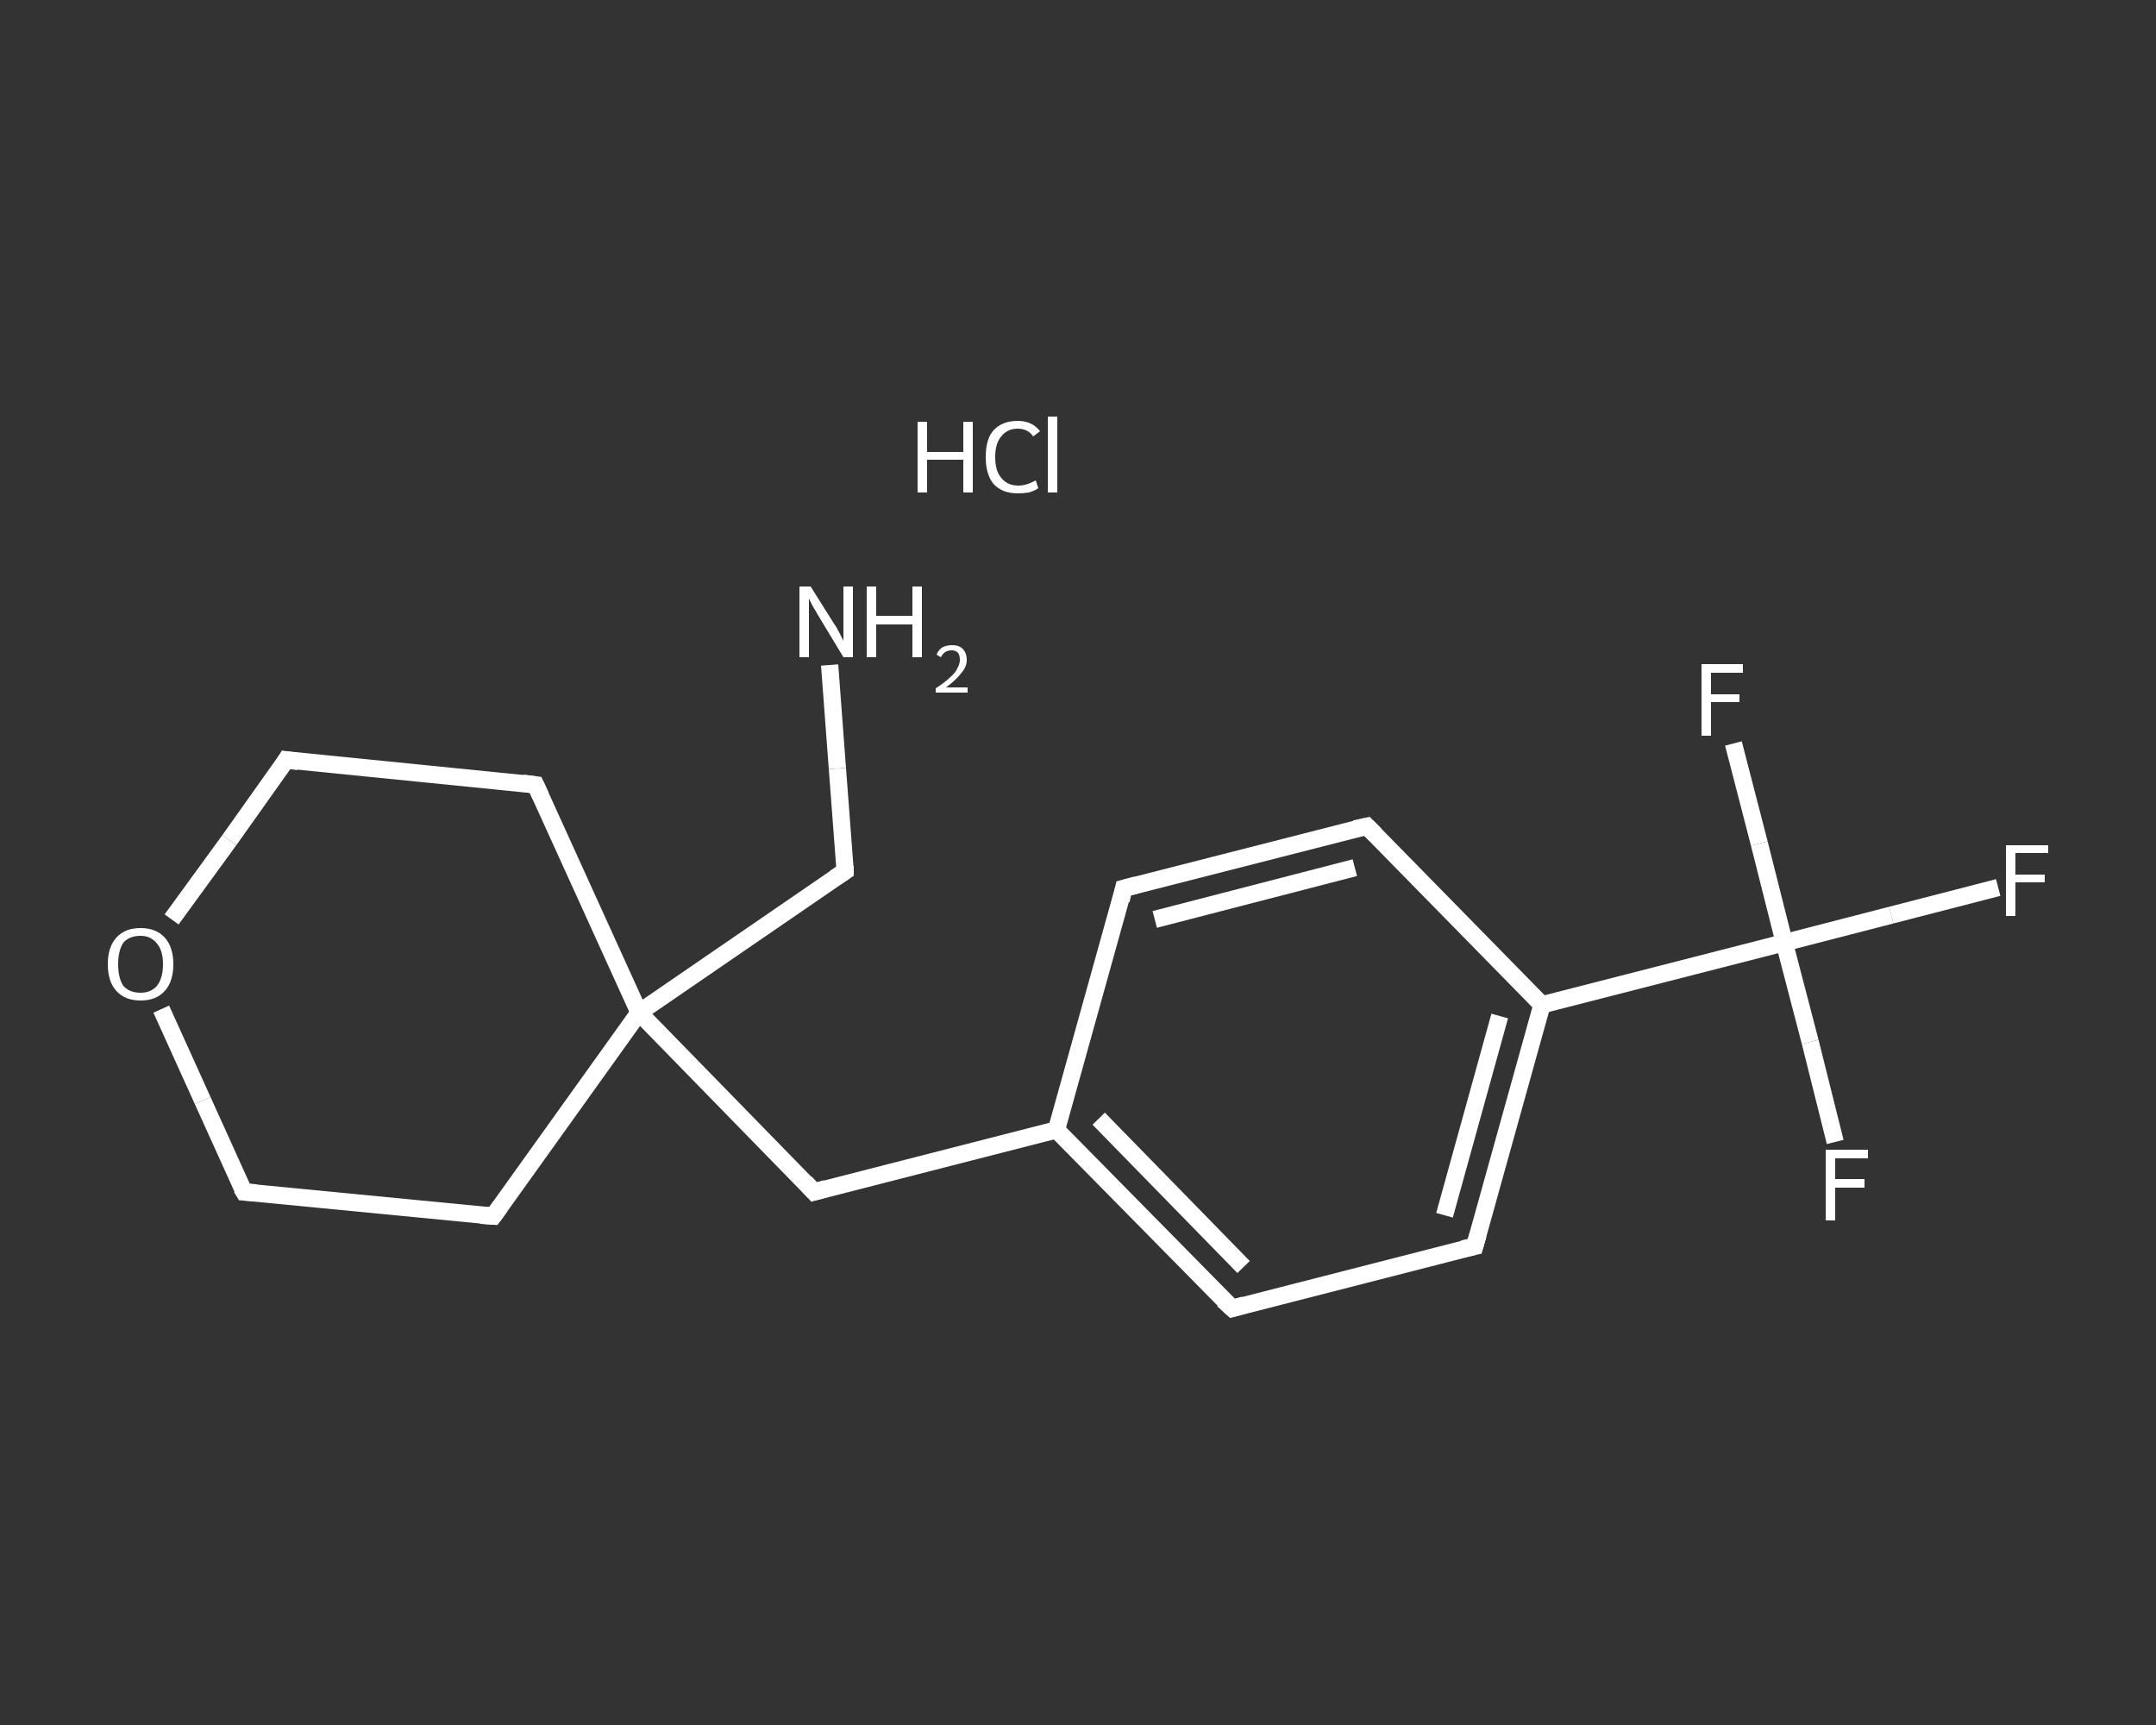 <?xml version='1.0' encoding='iso-8859-1'?>
<svg version='1.1' baseProfile='full'
              xmlns='http://www.w3.org/2000/svg'
                      xmlns:rdkit='http://www.rdkit.org/xml'
                      xmlns:xlink='http://www.w3.org/1999/xlink'
                  xml:space='preserve'
width='250px' height='200px' viewBox='0 0 250 200'>
<rect x="0" y="0" width="250" height="200" fill="#333333" stroke="none"/>
<!-- END OF HEADER -->
<rect style='opacity:1.0;fill:transparent;stroke:none' width='250.0' height='200.0' x='0.0' y='0.0'> </rect>
<path class='bond-0 atom-1 atom-2' d='M 96.2,77.1 L 97.1,89.1' style='fill:none;fill-rule:evenodd;stroke:#FFFFFF;stroke-width:2.0px;stroke-linecap:butt;stroke-linejoin:miter;stroke-opacity:1' />
<path class='bond-0 atom-1 atom-2' d='M 97.1,89.1 L 98.0,101.0' style='fill:none;fill-rule:evenodd;stroke:#FFFFFF;stroke-width:2.0px;stroke-linecap:butt;stroke-linejoin:miter;stroke-opacity:1' />
<path class='bond-1 atom-2 atom-3' d='M 98.0,101.0 L 74.1,117.4' style='fill:none;fill-rule:evenodd;stroke:#FFFFFF;stroke-width:2.0px;stroke-linecap:butt;stroke-linejoin:miter;stroke-opacity:1' />
<path class='bond-2 atom-3 atom-4' d='M 74.1,117.4 L 94.4,138.2' style='fill:none;fill-rule:evenodd;stroke:#FFFFFF;stroke-width:2.0px;stroke-linecap:butt;stroke-linejoin:miter;stroke-opacity:1' />
<path class='bond-3 atom-4 atom-5' d='M 94.4,138.2 L 122.5,131.0' style='fill:none;fill-rule:evenodd;stroke:#FFFFFF;stroke-width:2.0px;stroke-linecap:butt;stroke-linejoin:miter;stroke-opacity:1' />
<path class='bond-4 atom-5 atom-6' d='M 122.5,131.0 L 142.9,151.7' style='fill:none;fill-rule:evenodd;stroke:#FFFFFF;stroke-width:2.0px;stroke-linecap:butt;stroke-linejoin:miter;stroke-opacity:1' />
<path class='bond-4 atom-5 atom-6' d='M 127.4,129.7 L 144.2,146.9' style='fill:none;fill-rule:evenodd;stroke:#FFFFFF;stroke-width:2.0px;stroke-linecap:butt;stroke-linejoin:miter;stroke-opacity:1' />
<path class='bond-5 atom-6 atom-7' d='M 142.9,151.7 L 171.0,144.5' style='fill:none;fill-rule:evenodd;stroke:#FFFFFF;stroke-width:2.0px;stroke-linecap:butt;stroke-linejoin:miter;stroke-opacity:1' />
<path class='bond-6 atom-7 atom-8' d='M 171.0,144.5 L 178.8,116.5' style='fill:none;fill-rule:evenodd;stroke:#FFFFFF;stroke-width:2.0px;stroke-linecap:butt;stroke-linejoin:miter;stroke-opacity:1' />
<path class='bond-6 atom-7 atom-8' d='M 167.5,140.9 L 173.9,117.8' style='fill:none;fill-rule:evenodd;stroke:#FFFFFF;stroke-width:2.0px;stroke-linecap:butt;stroke-linejoin:miter;stroke-opacity:1' />
<path class='bond-7 atom-8 atom-9' d='M 178.8,116.5 L 206.9,109.3' style='fill:none;fill-rule:evenodd;stroke:#FFFFFF;stroke-width:2.0px;stroke-linecap:butt;stroke-linejoin:miter;stroke-opacity:1' />
<path class='bond-8 atom-9 atom-10' d='M 206.9,109.3 L 219.3,106.1' style='fill:none;fill-rule:evenodd;stroke:#FFFFFF;stroke-width:2.0px;stroke-linecap:butt;stroke-linejoin:miter;stroke-opacity:1' />
<path class='bond-8 atom-9 atom-10' d='M 219.3,106.1 L 231.7,102.9' style='fill:none;fill-rule:evenodd;stroke:#FFFFFF;stroke-width:2.0px;stroke-linecap:butt;stroke-linejoin:miter;stroke-opacity:1' />
<path class='bond-9 atom-9 atom-11' d='M 206.9,109.3 L 209.9,120.8' style='fill:none;fill-rule:evenodd;stroke:#FFFFFF;stroke-width:2.0px;stroke-linecap:butt;stroke-linejoin:miter;stroke-opacity:1' />
<path class='bond-9 atom-9 atom-11' d='M 209.9,120.8 L 212.8,132.4' style='fill:none;fill-rule:evenodd;stroke:#FFFFFF;stroke-width:2.0px;stroke-linecap:butt;stroke-linejoin:miter;stroke-opacity:1' />
<path class='bond-10 atom-9 atom-12' d='M 206.9,109.3 L 204.0,97.8' style='fill:none;fill-rule:evenodd;stroke:#FFFFFF;stroke-width:2.0px;stroke-linecap:butt;stroke-linejoin:miter;stroke-opacity:1' />
<path class='bond-10 atom-9 atom-12' d='M 204.0,97.8 L 201.0,86.2' style='fill:none;fill-rule:evenodd;stroke:#FFFFFF;stroke-width:2.0px;stroke-linecap:butt;stroke-linejoin:miter;stroke-opacity:1' />
<path class='bond-11 atom-8 atom-13' d='M 178.8,116.5 L 158.5,95.8' style='fill:none;fill-rule:evenodd;stroke:#FFFFFF;stroke-width:2.0px;stroke-linecap:butt;stroke-linejoin:miter;stroke-opacity:1' />
<path class='bond-12 atom-13 atom-14' d='M 158.5,95.8 L 130.3,103.0' style='fill:none;fill-rule:evenodd;stroke:#FFFFFF;stroke-width:2.0px;stroke-linecap:butt;stroke-linejoin:miter;stroke-opacity:1' />
<path class='bond-12 atom-13 atom-14' d='M 157.1,100.6 L 133.9,106.6' style='fill:none;fill-rule:evenodd;stroke:#FFFFFF;stroke-width:2.0px;stroke-linecap:butt;stroke-linejoin:miter;stroke-opacity:1' />
<path class='bond-13 atom-3 atom-15' d='M 74.1,117.4 L 57.2,141.0' style='fill:none;fill-rule:evenodd;stroke:#FFFFFF;stroke-width:2.0px;stroke-linecap:butt;stroke-linejoin:miter;stroke-opacity:1' />
<path class='bond-14 atom-15 atom-16' d='M 57.2,141.0 L 28.3,138.2' style='fill:none;fill-rule:evenodd;stroke:#FFFFFF;stroke-width:2.0px;stroke-linecap:butt;stroke-linejoin:miter;stroke-opacity:1' />
<path class='bond-15 atom-16 atom-17' d='M 28.3,138.2 L 23.5,127.6' style='fill:none;fill-rule:evenodd;stroke:#FFFFFF;stroke-width:2.0px;stroke-linecap:butt;stroke-linejoin:miter;stroke-opacity:1' />
<path class='bond-15 atom-16 atom-17' d='M 23.5,127.6 L 18.7,117.0' style='fill:none;fill-rule:evenodd;stroke:#FFFFFF;stroke-width:2.0px;stroke-linecap:butt;stroke-linejoin:miter;stroke-opacity:1' />
<path class='bond-16 atom-17 atom-18' d='M 19.9,106.6 L 26.6,97.4' style='fill:none;fill-rule:evenodd;stroke:#FFFFFF;stroke-width:2.0px;stroke-linecap:butt;stroke-linejoin:miter;stroke-opacity:1' />
<path class='bond-16 atom-17 atom-18' d='M 26.6,97.4 L 33.2,88.1' style='fill:none;fill-rule:evenodd;stroke:#FFFFFF;stroke-width:2.0px;stroke-linecap:butt;stroke-linejoin:miter;stroke-opacity:1' />
<path class='bond-17 atom-18 atom-19' d='M 33.2,88.1 L 62.1,91.0' style='fill:none;fill-rule:evenodd;stroke:#FFFFFF;stroke-width:2.0px;stroke-linecap:butt;stroke-linejoin:miter;stroke-opacity:1' />
<path class='bond-18 atom-19 atom-3' d='M 62.1,91.0 L 74.1,117.4' style='fill:none;fill-rule:evenodd;stroke:#FFFFFF;stroke-width:2.0px;stroke-linecap:butt;stroke-linejoin:miter;stroke-opacity:1' />
<path class='bond-19 atom-14 atom-5' d='M 130.3,103.0 L 122.5,131.0' style='fill:none;fill-rule:evenodd;stroke:#FFFFFF;stroke-width:2.0px;stroke-linecap:butt;stroke-linejoin:miter;stroke-opacity:1' />
<path d='M 98.0,100.4 L 98.0,101.0 L 96.8,101.8' style='fill:none;stroke:#FFFFFF;stroke-width:2.0px;stroke-linecap:butt;stroke-linejoin:miter;stroke-opacity:1;' />
<path d='M 93.4,137.1 L 94.4,138.2 L 95.8,137.8' style='fill:none;stroke:#FFFFFF;stroke-width:2.0px;stroke-linecap:butt;stroke-linejoin:miter;stroke-opacity:1;' />
<path d='M 141.8,150.7 L 142.9,151.7 L 144.3,151.3' style='fill:none;stroke:#FFFFFF;stroke-width:2.0px;stroke-linecap:butt;stroke-linejoin:miter;stroke-opacity:1;' />
<path d='M 169.6,144.8 L 171.0,144.5 L 171.4,143.1' style='fill:none;stroke:#FFFFFF;stroke-width:2.0px;stroke-linecap:butt;stroke-linejoin:miter;stroke-opacity:1;' />
<path d='M 159.5,96.8 L 158.5,95.8 L 157.1,96.1' style='fill:none;stroke:#FFFFFF;stroke-width:2.0px;stroke-linecap:butt;stroke-linejoin:miter;stroke-opacity:1;' />
<path d='M 131.8,102.6 L 130.3,103.0 L 130.0,104.4' style='fill:none;stroke:#FFFFFF;stroke-width:2.0px;stroke-linecap:butt;stroke-linejoin:miter;stroke-opacity:1;' />
<path d='M 58.0,139.9 L 57.2,141.0 L 55.7,140.9' style='fill:none;stroke:#FFFFFF;stroke-width:2.0px;stroke-linecap:butt;stroke-linejoin:miter;stroke-opacity:1;' />
<path d='M 29.7,138.3 L 28.3,138.2 L 28.0,137.7' style='fill:none;stroke:#FFFFFF;stroke-width:2.0px;stroke-linecap:butt;stroke-linejoin:miter;stroke-opacity:1;' />
<path d='M 32.9,88.6 L 33.2,88.1 L 34.6,88.3' style='fill:none;stroke:#FFFFFF;stroke-width:2.0px;stroke-linecap:butt;stroke-linejoin:miter;stroke-opacity:1;' />
<path d='M 60.6,90.8 L 62.1,91.0 L 62.7,92.3' style='fill:none;stroke:#FFFFFF;stroke-width:2.0px;stroke-linecap:butt;stroke-linejoin:miter;stroke-opacity:1;' />
<path class='atom-0' d='M 106.4 48.9
L 107.5 48.9
L 107.5 52.4
L 111.7 52.4
L 111.7 48.9
L 112.8 48.9
L 112.8 57.1
L 111.7 57.1
L 111.7 53.3
L 107.5 53.3
L 107.5 57.1
L 106.4 57.1
L 106.4 48.9
' fill='#FFFFFF'/>
<path class='atom-0' d='M 114.3 53.0
Q 114.3 50.9, 115.2 49.9
Q 116.2 48.8, 118.0 48.8
Q 119.7 48.8, 120.6 50.0
L 119.8 50.6
Q 119.2 49.7, 118.0 49.7
Q 116.8 49.7, 116.1 50.6
Q 115.4 51.4, 115.4 53.0
Q 115.4 54.6, 116.1 55.4
Q 116.8 56.3, 118.1 56.3
Q 119.0 56.3, 120.1 55.7
L 120.4 56.6
Q 120.0 56.9, 119.3 57.1
Q 118.7 57.2, 118.0 57.2
Q 116.2 57.2, 115.2 56.1
Q 114.3 55.0, 114.3 53.0
' fill='#FFFFFF'/>
<path class='atom-0' d='M 121.5 48.3
L 122.6 48.3
L 122.6 57.1
L 121.5 57.1
L 121.5 48.3
' fill='#FFFFFF'/>
<path class='atom-1' d='M 94.0 68.0
L 96.7 72.3
Q 97.0 72.7, 97.4 73.5
Q 97.8 74.3, 97.8 74.3
L 97.8 68.0
L 98.9 68.0
L 98.9 76.2
L 97.8 76.2
L 94.9 71.4
Q 94.6 70.9, 94.2 70.2
Q 93.9 69.6, 93.8 69.4
L 93.8 76.2
L 92.7 76.2
L 92.7 68.0
L 94.0 68.0
' fill='#FFFFFF'/>
<path class='atom-1' d='M 100.5 68.0
L 101.6 68.0
L 101.6 71.4
L 105.8 71.4
L 105.8 68.0
L 106.9 68.0
L 106.9 76.2
L 105.8 76.2
L 105.8 72.4
L 101.6 72.4
L 101.6 76.2
L 100.5 76.2
L 100.5 68.0
' fill='#FFFFFF'/>
<path class='atom-1' d='M 108.6 75.9
Q 108.8 75.4, 109.2 75.1
Q 109.7 74.8, 110.4 74.8
Q 111.2 74.8, 111.6 75.2
Q 112.1 75.7, 112.1 76.5
Q 112.1 77.3, 111.5 78.0
Q 110.9 78.8, 109.7 79.7
L 112.2 79.7
L 112.2 80.3
L 108.5 80.3
L 108.5 79.8
Q 109.6 79.1, 110.2 78.5
Q 110.8 78.0, 111.0 77.5
Q 111.3 77.0, 111.3 76.5
Q 111.3 76.0, 111.1 75.7
Q 110.8 75.4, 110.4 75.4
Q 109.9 75.4, 109.6 75.6
Q 109.3 75.8, 109.1 76.2
L 108.6 75.9
' fill='#FFFFFF'/>
<path class='atom-10' d='M 232.6 98.0
L 237.5 98.0
L 237.5 98.9
L 233.7 98.9
L 233.7 101.4
L 237.1 101.4
L 237.1 102.3
L 233.7 102.3
L 233.7 106.2
L 232.6 106.2
L 232.6 98.0
' fill='#FFFFFF'/>
<path class='atom-11' d='M 211.7 133.3
L 216.6 133.3
L 216.6 134.3
L 212.8 134.3
L 212.8 136.7
L 216.2 136.7
L 216.2 137.7
L 212.8 137.7
L 212.8 141.5
L 211.7 141.5
L 211.7 133.3
' fill='#FFFFFF'/>
<path class='atom-12' d='M 197.3 77.0
L 202.1 77.0
L 202.1 78.0
L 198.4 78.0
L 198.4 80.5
L 201.7 80.5
L 201.7 81.4
L 198.4 81.4
L 198.4 85.3
L 197.3 85.3
L 197.3 77.0
' fill='#FFFFFF'/>
<path class='atom-17' d='M 12.5 111.8
Q 12.5 109.8, 13.5 108.7
Q 14.5 107.6, 16.3 107.6
Q 18.1 107.6, 19.1 108.7
Q 20.1 109.8, 20.1 111.8
Q 20.1 113.8, 19.1 114.9
Q 18.1 116.0, 16.3 116.0
Q 14.5 116.0, 13.5 114.9
Q 12.5 113.8, 12.5 111.8
M 16.3 115.1
Q 17.5 115.1, 18.2 114.3
Q 18.9 113.4, 18.9 111.8
Q 18.9 110.2, 18.2 109.4
Q 17.5 108.5, 16.3 108.5
Q 15.0 108.5, 14.3 109.3
Q 13.7 110.2, 13.7 111.8
Q 13.7 113.4, 14.3 114.3
Q 15.0 115.1, 16.3 115.1
' fill='#FFFFFF'/>
</svg>
